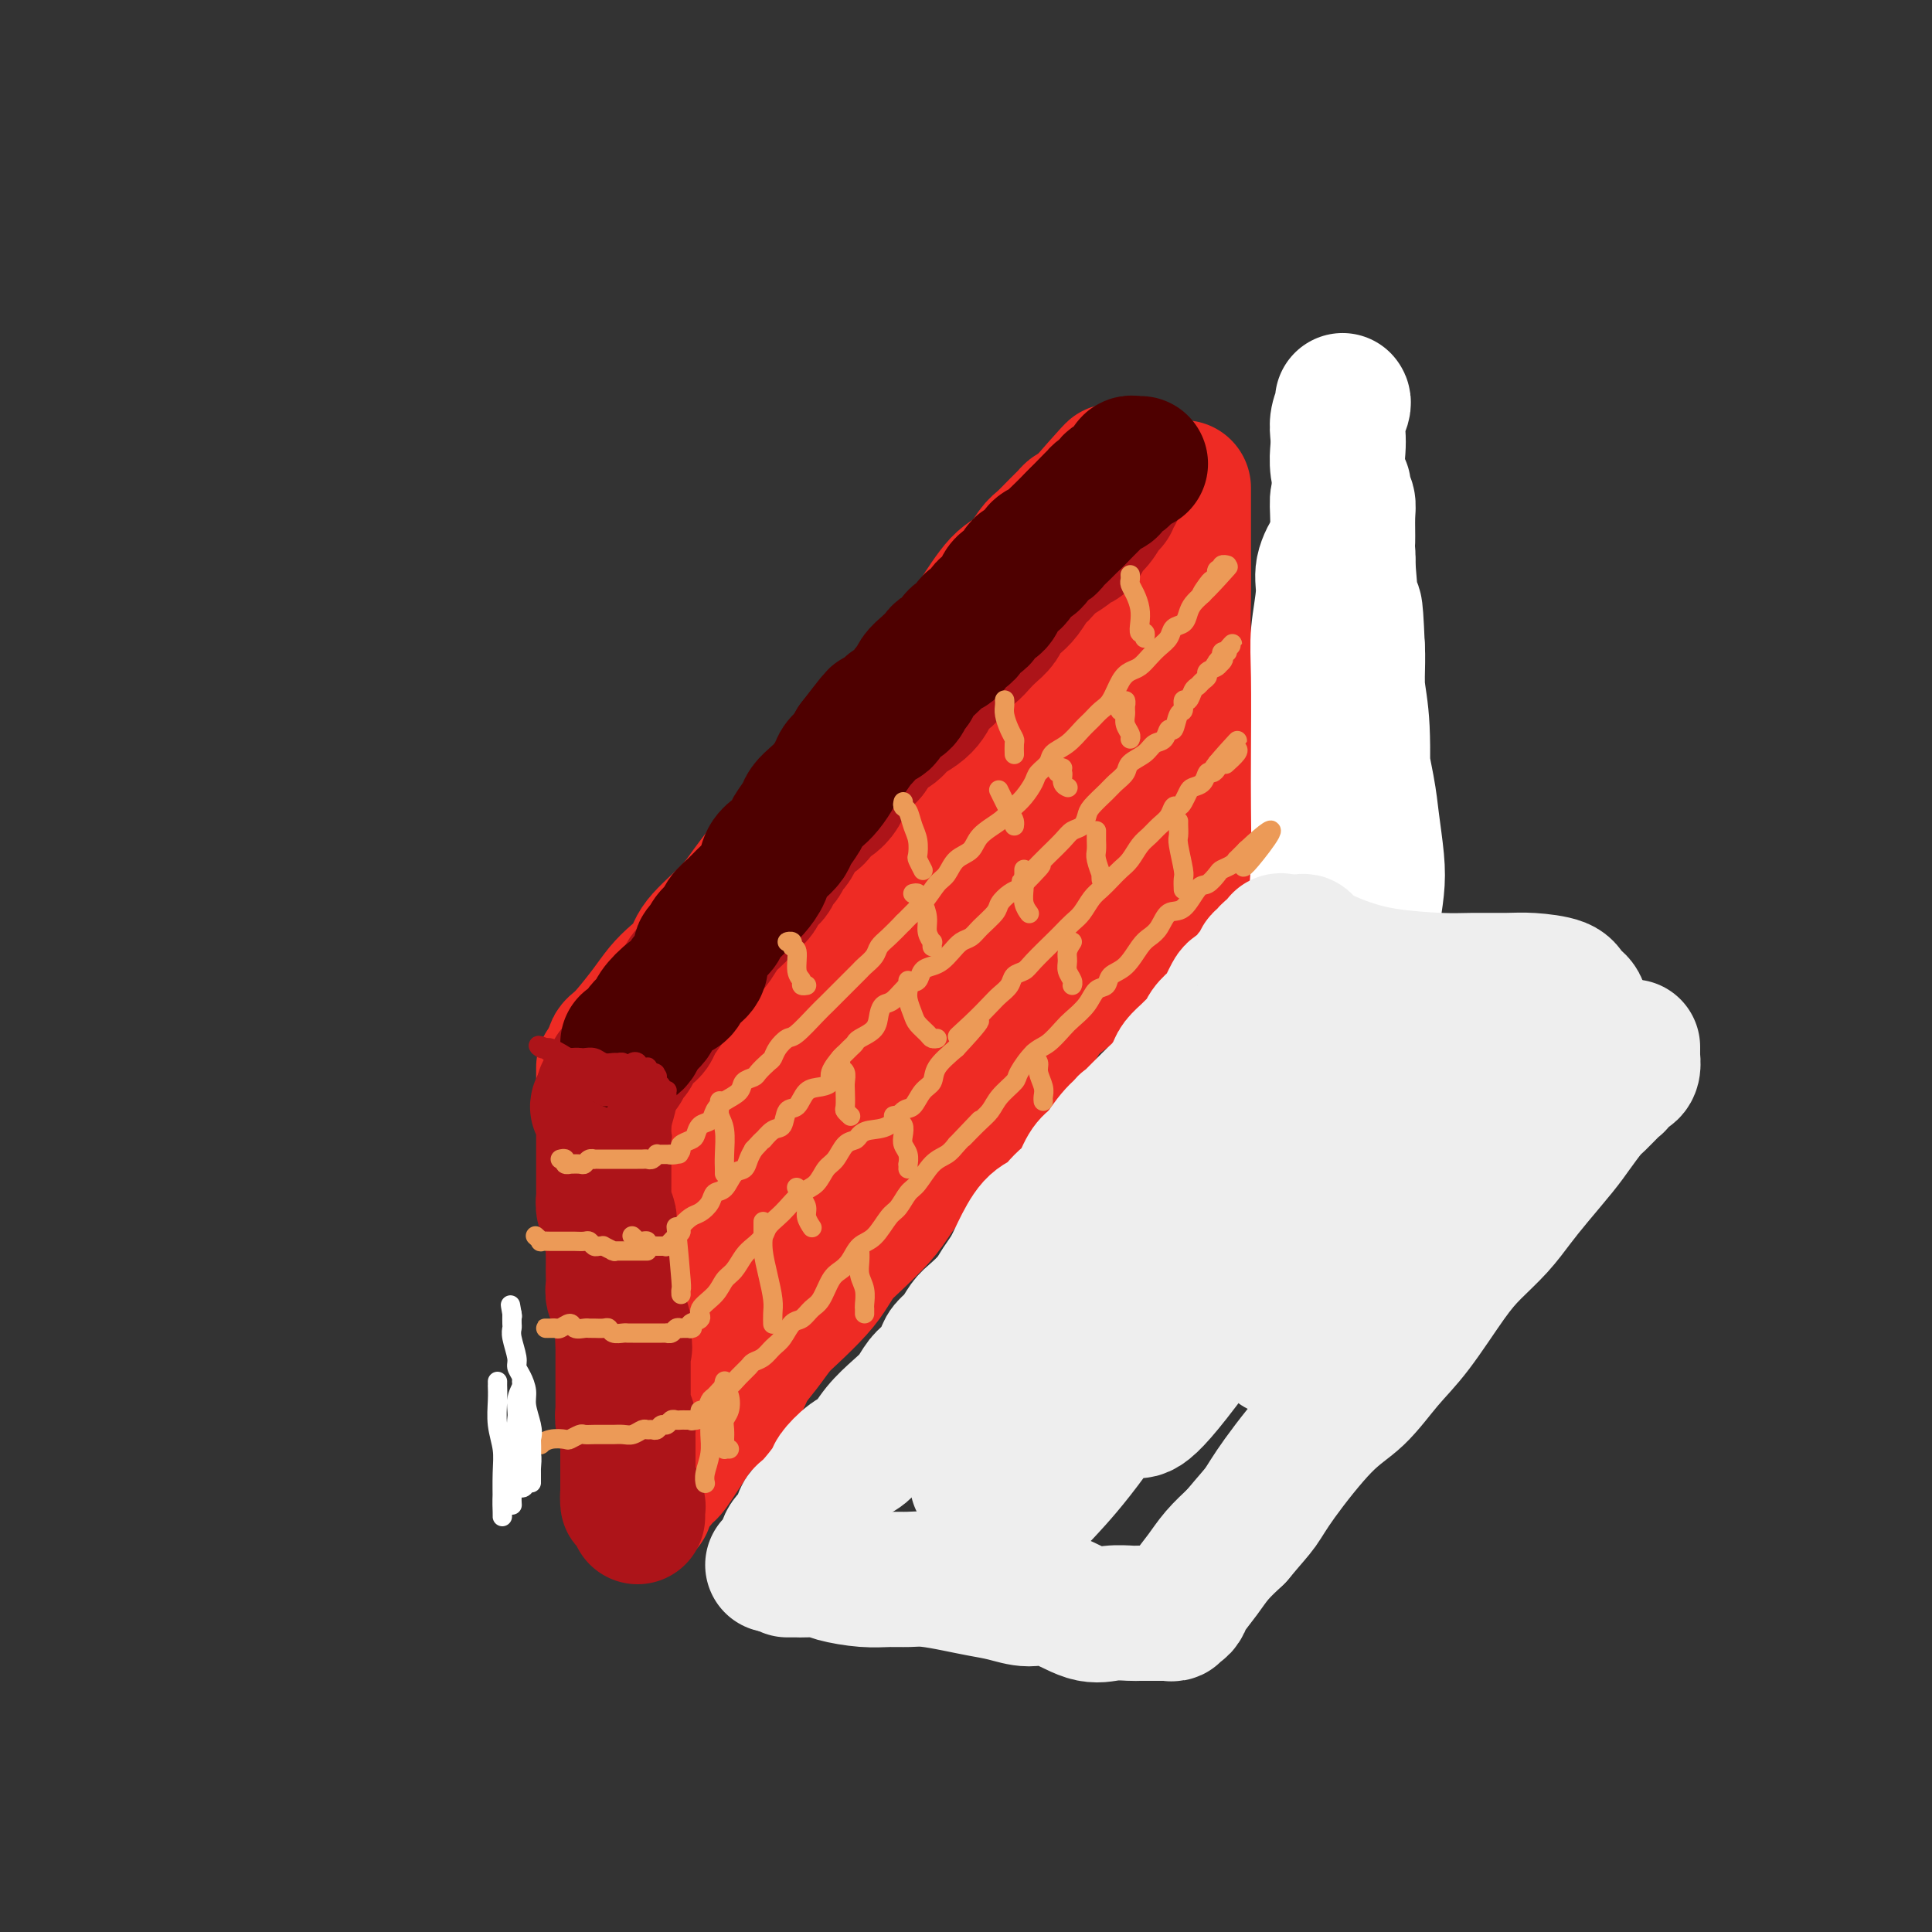 <svg viewBox='0 0 400 400' version='1.1' xmlns='http://www.w3.org/2000/svg' xmlns:xlink='http://www.w3.org/1999/xlink'><rect x="0" y="0" width="400" height="400" fill="#333333" stroke="none"/><g fill='none' stroke='rgb(238,43,36)' stroke-width='28' stroke-linecap='round' stroke-linejoin='round'><path d='M127,218c-0.080,-0.337 -0.160,-0.674 0,-1c0.160,-0.326 0.559,-0.643 1,-1c0.441,-0.357 0.924,-0.756 2,-2c1.076,-1.244 2.746,-3.335 4,-5c1.254,-1.665 2.092,-2.906 3,-4c0.908,-1.094 1.884,-2.042 3,-3c1.116,-0.958 2.370,-1.924 3,-3c0.630,-1.076 0.634,-2.260 2,-4c1.366,-1.740 4.095,-4.036 6,-6c1.905,-1.964 2.988,-3.595 4,-5c1.012,-1.405 1.953,-2.582 3,-4c1.047,-1.418 2.200,-3.076 4,-5c1.800,-1.924 4.249,-4.114 6,-6c1.751,-1.886 2.805,-3.467 4,-5c1.195,-1.533 2.530,-3.017 4,-5c1.470,-1.983 3.075,-4.466 4,-6c0.925,-1.534 1.169,-2.118 3,-4c1.831,-1.882 5.249,-5.061 7,-7c1.751,-1.939 1.837,-2.639 3,-4c1.163,-1.361 3.404,-3.384 5,-5c1.596,-1.616 2.548,-2.827 4,-5c1.452,-2.173 3.404,-5.310 5,-7c1.596,-1.690 2.837,-1.934 4,-3c1.163,-1.066 2.248,-2.955 3,-4c0.752,-1.045 1.171,-1.247 2,-2c0.829,-0.753 2.068,-2.058 3,-3c0.932,-0.942 1.559,-1.523 2,-2c0.441,-0.477 0.698,-0.851 1,-1c0.302,-0.149 0.651,-0.075 1,0'/><path d='M223,106c14.933,-17.200 4.267,-4.200 0,1c-4.267,5.200 -2.133,2.600 0,0'/><path d='M125,221c0.002,0.413 0.003,0.826 0,1c-0.003,0.174 -0.011,0.107 0,1c0.011,0.893 0.041,2.744 0,4c-0.041,1.256 -0.152,1.916 0,3c0.152,1.084 0.566,2.591 1,4c0.434,1.409 0.887,2.718 1,4c0.113,1.282 -0.113,2.536 0,3c0.113,0.464 0.566,0.140 1,2c0.434,1.860 0.849,5.906 1,8c0.151,2.094 0.040,2.236 0,3c-0.040,0.764 -0.007,2.151 0,4c0.007,1.849 -0.012,4.160 0,6c0.012,1.840 0.055,3.209 0,4c-0.055,0.791 -0.207,1.003 0,2c0.207,0.997 0.773,2.780 1,4c0.227,1.220 0.114,1.878 0,3c-0.114,1.122 -0.228,2.709 0,4c0.228,1.291 0.797,2.286 1,3c0.203,0.714 0.040,1.146 0,2c-0.040,0.854 0.042,2.130 0,3c-0.042,0.870 -0.207,1.335 0,2c0.207,0.665 0.788,1.530 1,2c0.212,0.470 0.057,0.545 0,1c-0.057,0.455 -0.016,1.292 0,2c0.016,0.708 0.008,1.289 0,2c-0.008,0.711 -0.016,1.553 0,2c0.016,0.447 0.057,0.498 0,1c-0.057,0.502 -0.211,1.454 0,2c0.211,0.546 0.788,0.685 1,1c0.212,0.315 0.061,0.804 0,1c-0.061,0.196 -0.030,0.098 0,0'/><path d='M133,305c1.237,12.950 0.331,3.327 0,0c-0.331,-3.327 -0.087,-0.356 0,1c0.087,1.356 0.016,1.096 0,1c-0.016,-0.096 0.023,-0.029 0,0c-0.023,0.029 -0.108,0.018 0,0c0.108,-0.018 0.409,-0.045 1,0c0.591,0.045 1.471,0.160 2,0c0.529,-0.160 0.707,-0.597 1,-1c0.293,-0.403 0.701,-0.774 1,-1c0.299,-0.226 0.490,-0.309 1,-1c0.510,-0.691 1.337,-1.991 2,-3c0.663,-1.009 1.160,-1.729 2,-3c0.840,-1.271 2.024,-3.095 3,-4c0.976,-0.905 1.745,-0.893 3,-2c1.255,-1.107 2.994,-3.333 4,-5c1.006,-1.667 1.277,-2.774 2,-4c0.723,-1.226 1.899,-2.572 3,-4c1.101,-1.428 2.129,-2.938 3,-4c0.871,-1.062 1.585,-1.675 3,-3c1.415,-1.325 3.530,-3.362 5,-5c1.470,-1.638 2.294,-2.878 3,-4c0.706,-1.122 1.294,-2.128 2,-3c0.706,-0.872 1.529,-1.612 3,-3c1.471,-1.388 3.590,-3.424 5,-5c1.410,-1.576 2.113,-2.693 3,-4c0.887,-1.307 1.959,-2.804 3,-4c1.041,-1.196 2.049,-2.091 3,-3c0.951,-0.909 1.843,-1.831 3,-3c1.157,-1.169 2.578,-2.584 4,-4'/><path d='M198,234c9.795,-11.680 4.283,-5.381 3,-4c-1.283,1.381 1.662,-2.157 3,-4c1.338,-1.843 1.068,-1.990 2,-3c0.932,-1.010 3.065,-2.881 4,-4c0.935,-1.119 0.670,-1.486 1,-2c0.330,-0.514 1.253,-1.177 2,-2c0.747,-0.823 1.317,-1.807 2,-3c0.683,-1.193 1.481,-2.596 3,-4c1.519,-1.404 3.761,-2.809 5,-4c1.239,-1.191 1.475,-2.166 2,-3c0.525,-0.834 1.337,-1.525 2,-2c0.663,-0.475 1.176,-0.732 2,-2c0.824,-1.268 1.959,-3.547 3,-5c1.041,-1.453 1.988,-2.079 3,-3c1.012,-0.921 2.087,-2.138 3,-3c0.913,-0.862 1.662,-1.371 2,-2c0.338,-0.629 0.264,-1.380 1,-2c0.736,-0.620 2.281,-1.110 3,-2c0.719,-0.890 0.611,-2.179 1,-3c0.389,-0.821 1.274,-1.175 2,-2c0.726,-0.825 1.294,-2.122 2,-3c0.706,-0.878 1.550,-1.338 2,-2c0.450,-0.662 0.506,-1.525 1,-2c0.494,-0.475 1.425,-0.563 2,-1c0.575,-0.437 0.795,-1.225 1,-2c0.205,-0.775 0.395,-1.538 1,-2c0.605,-0.462 1.624,-0.624 2,-1c0.376,-0.376 0.107,-0.964 0,-1c-0.107,-0.036 -0.054,0.482 0,1'/><path d='M258,162c10.000,-12.000 5.000,-6.000 0,0'/><path d='M245,101c0.000,0.354 0.000,0.708 0,1c-0.000,0.292 -0.000,0.523 0,1c0.000,0.477 0.000,1.200 0,2c-0.000,0.800 -0.001,1.676 0,3c0.001,1.324 0.003,3.097 0,4c-0.003,0.903 -0.011,0.937 0,3c0.011,2.063 0.041,6.154 0,9c-0.041,2.846 -0.155,4.448 0,7c0.155,2.552 0.577,6.054 1,9c0.423,2.946 0.846,5.338 1,9c0.154,3.662 0.037,8.596 0,12c-0.037,3.404 0.004,5.277 0,7c-0.004,1.723 -0.054,3.296 0,5c0.054,1.704 0.210,3.539 0,5c-0.210,1.461 -0.787,2.547 -1,4c-0.213,1.453 -0.061,3.272 0,4c0.061,0.728 0.030,0.364 0,0'/><path d='M234,129c0.060,0.047 0.119,0.094 0,0c-0.119,-0.094 -0.417,-0.331 -1,0c-0.583,0.331 -1.453,1.228 -2,2c-0.547,0.772 -0.773,1.419 -3,5c-2.227,3.581 -6.456,10.096 -10,15c-3.544,4.904 -6.402,8.196 -10,13c-3.598,4.804 -7.934,11.121 -12,17c-4.066,5.879 -7.862,11.319 -11,16c-3.138,4.681 -5.620,8.604 -9,14c-3.380,5.396 -7.659,12.265 -10,16c-2.341,3.735 -2.744,4.337 -3,5c-0.256,0.663 -0.365,1.389 0,1c0.365,-0.389 1.203,-1.891 4,-7c2.797,-5.109 7.552,-13.826 12,-21c4.448,-7.174 8.589,-12.807 13,-19c4.411,-6.193 9.093,-12.946 14,-19c4.907,-6.054 10.038,-11.407 14,-16c3.962,-4.593 6.755,-8.425 10,-12c3.245,-3.575 6.943,-6.894 8,-8c1.057,-1.106 -0.528,0.002 -2,2c-1.472,1.998 -2.830,4.885 -5,8c-2.170,3.115 -5.151,6.457 -12,15c-6.849,8.543 -17.566,22.285 -25,32c-7.434,9.715 -11.584,15.402 -16,21c-4.416,5.598 -9.099,11.108 -12,15c-2.901,3.892 -4.022,6.168 -5,8c-0.978,1.832 -1.814,3.221 -1,1c0.814,-2.221 3.276,-8.051 6,-13c2.724,-4.949 5.710,-9.017 9,-14c3.290,-4.983 6.886,-10.880 10,-16c3.114,-5.120 5.747,-9.463 8,-13c2.253,-3.537 4.127,-6.269 6,-9'/><path d='M199,168c5.473,-9.975 0.154,-2.914 -3,1c-3.154,3.914 -4.144,4.681 -7,8c-2.856,3.319 -7.578,9.190 -12,15c-4.422,5.810 -8.544,11.560 -14,19c-5.456,7.440 -12.247,16.572 -16,22c-3.753,5.428 -4.470,7.153 4,-5c8.470,-12.153 26.126,-38.183 33,-48c6.874,-9.817 2.965,-3.422 2,-2c-0.965,1.422 1.013,-2.128 2,-4c0.987,-1.872 0.982,-2.066 -1,1c-1.982,3.066 -5.942,9.392 -10,15c-4.058,5.608 -8.214,10.499 -12,16c-3.786,5.501 -7.202,11.612 -10,16c-2.798,4.388 -4.978,7.053 -5,8c-0.022,0.947 2.115,0.177 5,-2c2.885,-2.177 6.519,-5.760 10,-10c3.481,-4.240 6.809,-9.135 11,-14c4.191,-4.865 9.246,-9.699 13,-14c3.754,-4.301 6.208,-8.068 9,-11c2.792,-2.932 5.921,-5.030 7,-5c1.079,0.030 0.108,2.188 -3,7c-3.108,4.812 -8.354,12.279 -10,15c-1.646,2.721 0.306,0.696 -7,12c-7.306,11.304 -23.872,35.938 -32,48c-8.128,12.062 -7.818,11.553 -8,12c-0.182,0.447 -0.857,1.851 0,1c0.857,-0.851 3.245,-3.957 7,-9c3.755,-5.043 8.878,-12.021 14,-19'/><path d='M166,241c8.186,-11.241 18.150,-25.844 25,-35c6.850,-9.156 10.585,-12.866 14,-17c3.415,-4.134 6.511,-8.692 9,-12c2.489,-3.308 4.370,-5.366 4,-4c-0.370,1.366 -2.993,6.157 -6,11c-3.007,4.843 -6.398,9.738 -11,16c-4.602,6.262 -10.413,13.891 -16,21c-5.587,7.109 -10.948,13.698 -15,19c-4.052,5.302 -6.794,9.318 -9,12c-2.206,2.682 -3.874,4.031 -3,3c0.874,-1.031 4.292,-4.443 8,-9c3.708,-4.557 7.707,-10.260 12,-16c4.293,-5.740 8.881,-11.516 15,-19c6.119,-7.484 13.771,-16.676 18,-22c4.229,-5.324 5.037,-6.779 6,-8c0.963,-1.221 2.081,-2.209 2,-2c-0.081,0.209 -1.360,1.616 -3,4c-1.640,2.384 -3.640,5.745 -6,9c-2.360,3.255 -5.079,6.403 -7,9c-1.921,2.597 -3.042,4.644 -3,5c0.042,0.356 1.247,-0.979 3,-3c1.753,-2.021 4.053,-4.728 7,-8c2.947,-3.272 6.542,-7.108 10,-11c3.458,-3.892 6.779,-7.839 9,-10c2.221,-2.161 3.341,-2.536 4,-3c0.659,-0.464 0.856,-1.015 1,-1c0.144,0.015 0.235,0.598 0,1c-0.235,0.402 -0.795,0.623 -1,1c-0.205,0.377 -0.055,0.909 0,1c0.055,0.091 0.016,-0.260 0,0c-0.016,0.260 -0.008,1.130 0,2'/><path d='M233,175c0.126,0.933 0.443,1.264 1,1c0.557,-0.264 1.356,-1.123 2,-2c0.644,-0.877 1.135,-1.771 2,-3c0.865,-1.229 2.104,-2.793 3,-4c0.896,-1.207 1.450,-2.056 2,-3c0.550,-0.944 1.097,-1.983 1,-2c-0.097,-0.017 -0.837,0.988 -2,2c-1.163,1.012 -2.750,2.031 -4,3c-1.250,0.969 -2.164,1.890 -3,3c-0.836,1.110 -1.595,2.411 -2,3c-0.405,0.589 -0.455,0.466 -1,2c-0.545,1.534 -1.584,4.724 -2,6c-0.416,1.276 -0.208,0.638 0,0'/></g>
<g fill='none' stroke='rgb(255,255,255)' stroke-width='28' stroke-linecap='round' stroke-linejoin='round'><path d='M278,83c-0.030,-0.042 -0.060,-0.083 0,0c0.060,0.083 0.211,0.292 0,1c-0.211,0.708 -0.785,1.916 -1,3c-0.215,1.084 -0.073,2.043 0,3c0.073,0.957 0.076,1.913 0,3c-0.076,1.087 -0.231,2.305 0,4c0.231,1.695 0.849,3.869 1,6c0.151,2.131 -0.166,4.221 0,6c0.166,1.779 0.815,3.247 1,5c0.185,1.753 -0.094,3.792 0,6c0.094,2.208 0.559,4.587 1,7c0.441,2.413 0.857,4.861 1,7c0.143,2.139 0.013,3.969 0,6c-0.013,2.031 0.091,4.265 0,6c-0.091,1.735 -0.378,2.972 0,6c0.378,3.028 1.419,7.846 2,11c0.581,3.154 0.702,4.645 1,7c0.298,2.355 0.775,5.575 1,8c0.225,2.425 0.200,4.054 0,6c-0.200,1.946 -0.575,4.208 -1,7c-0.425,2.792 -0.898,6.115 -1,8c-0.102,1.885 0.169,2.331 0,3c-0.169,0.669 -0.777,1.559 -1,2c-0.223,0.441 -0.060,0.433 0,0c0.060,-0.433 0.016,-1.292 0,-3c-0.016,-1.708 -0.003,-4.265 0,-7c0.003,-2.735 -0.003,-5.649 0,-9c0.003,-3.351 0.015,-7.138 0,-10c-0.015,-2.862 -0.055,-4.798 0,-9c0.055,-4.202 0.207,-10.670 0,-15c-0.207,-4.330 -0.773,-6.523 -1,-9c-0.227,-2.477 -0.113,-5.239 0,-8'/><path d='M281,134c-0.475,-11.771 -0.662,-7.198 -1,-8c-0.338,-0.802 -0.826,-6.978 -1,-10c-0.174,-3.022 -0.033,-2.890 0,-4c0.033,-1.110 -0.043,-3.462 0,-5c0.043,-1.538 0.204,-2.263 0,-3c-0.204,-0.737 -0.773,-1.486 -1,-2c-0.227,-0.514 -0.113,-0.793 0,-1c0.113,-0.207 0.226,-0.341 0,0c-0.226,0.341 -0.791,1.159 -1,2c-0.209,0.841 -0.063,1.706 0,5c0.063,3.294 0.043,9.018 0,14c-0.043,4.982 -0.109,9.223 0,14c0.109,4.777 0.393,10.089 1,15c0.607,4.911 1.535,9.419 2,13c0.465,3.581 0.465,6.235 1,10c0.535,3.765 1.604,8.643 2,12c0.396,3.357 0.117,5.195 0,7c-0.117,1.805 -0.073,3.578 0,5c0.073,1.422 0.174,2.493 0,3c-0.174,0.507 -0.624,0.451 -1,0c-0.376,-0.451 -0.680,-1.296 -1,-3c-0.320,-1.704 -0.657,-4.266 -1,-7c-0.343,-2.734 -0.691,-5.640 -1,-9c-0.309,-3.360 -0.580,-7.173 -1,-13c-0.420,-5.827 -0.988,-13.669 -1,-19c-0.012,-5.331 0.534,-8.152 1,-11c0.466,-2.848 0.854,-5.722 1,-8c0.146,-2.278 0.049,-3.961 0,-6c-0.049,-2.039 -0.052,-4.434 0,-6c0.052,-1.566 0.158,-2.305 0,-3c-0.158,-0.695 -0.579,-1.348 -1,-2'/><path d='M278,114c-0.199,-8.745 -0.698,-3.107 -1,-1c-0.302,2.107 -0.407,0.682 -1,1c-0.593,0.318 -1.676,2.378 -2,4c-0.324,1.622 0.109,2.806 0,5c-0.109,2.194 -0.761,5.397 -1,8c-0.239,2.603 -0.066,4.606 0,9c0.066,4.394 0.024,11.180 0,16c-0.024,4.820 -0.031,7.675 0,11c0.031,3.325 0.098,7.120 0,11c-0.098,3.880 -0.362,7.845 -1,11c-0.638,3.155 -1.650,5.501 -2,8c-0.350,2.499 -0.037,5.153 0,7c0.037,1.847 -0.200,2.887 0,4c0.200,1.113 0.838,2.298 1,3c0.162,0.702 -0.152,0.920 0,1c0.152,0.080 0.772,0.022 1,0c0.228,-0.022 0.065,-0.006 0,0c-0.065,0.006 -0.033,0.003 0,0'/></g>
<g fill='none' stroke='rgb(173,20,25)' stroke-width='28' stroke-linecap='round' stroke-linejoin='round'><path d='M231,102c-0.441,0.319 -0.882,0.637 -1,1c-0.118,0.363 0.086,0.769 0,1c-0.086,0.231 -0.461,0.286 -1,1c-0.539,0.714 -1.242,2.089 -2,3c-0.758,0.911 -1.572,1.360 -2,2c-0.428,0.640 -0.472,1.470 -1,2c-0.528,0.530 -1.542,0.758 -2,1c-0.458,0.242 -0.359,0.497 -1,1c-0.641,0.503 -2.020,1.255 -3,2c-0.980,0.745 -1.561,1.484 -2,2c-0.439,0.516 -0.738,0.810 -1,1c-0.262,0.190 -0.489,0.277 -1,1c-0.511,0.723 -1.306,2.080 -2,3c-0.694,0.920 -1.288,1.401 -2,2c-0.712,0.599 -1.542,1.316 -2,2c-0.458,0.684 -0.545,1.334 -1,2c-0.455,0.666 -1.278,1.347 -2,2c-0.722,0.653 -1.344,1.278 -2,2c-0.656,0.722 -1.345,1.540 -2,2c-0.655,0.460 -1.275,0.560 -2,1c-0.725,0.440 -1.556,1.220 -2,2c-0.444,0.780 -0.502,1.560 -1,2c-0.498,0.440 -1.436,0.540 -2,1c-0.564,0.460 -0.756,1.279 -1,2c-0.244,0.721 -0.542,1.345 -1,2c-0.458,0.655 -1.078,1.340 -2,2c-0.922,0.660 -2.148,1.296 -3,2c-0.852,0.704 -1.332,1.477 -2,2c-0.668,0.523 -1.526,0.795 -2,1c-0.474,0.205 -0.564,0.344 -1,1c-0.436,0.656 -1.218,1.828 -2,3'/><path d='M180,156c-8.218,8.699 -3.262,3.447 -2,2c1.262,-1.447 -1.170,0.912 -2,2c-0.830,1.088 -0.058,0.907 0,1c0.058,0.093 -0.598,0.462 -1,1c-0.402,0.538 -0.549,1.246 -1,2c-0.451,0.754 -1.206,1.552 -2,2c-0.794,0.448 -1.627,0.544 -2,1c-0.373,0.456 -0.285,1.273 -1,2c-0.715,0.727 -2.233,1.365 -3,2c-0.767,0.635 -0.783,1.268 -1,2c-0.217,0.732 -0.636,1.562 -1,2c-0.364,0.438 -0.675,0.485 -1,1c-0.325,0.515 -0.664,1.499 -1,2c-0.336,0.501 -0.667,0.519 -1,1c-0.333,0.481 -0.667,1.424 -1,2c-0.333,0.576 -0.666,0.783 -1,1c-0.334,0.217 -0.671,0.443 -1,1c-0.329,0.557 -0.651,1.444 -1,2c-0.349,0.556 -0.726,0.781 -1,1c-0.274,0.219 -0.444,0.433 -1,1c-0.556,0.567 -1.497,1.486 -2,2c-0.503,0.514 -0.569,0.623 -1,1c-0.431,0.377 -1.229,1.022 -2,2c-0.771,0.978 -1.516,2.289 -2,3c-0.484,0.711 -0.707,0.821 -1,1c-0.293,0.179 -0.656,0.429 -1,1c-0.344,0.571 -0.670,1.465 -1,2c-0.330,0.535 -0.666,0.710 -1,1c-0.334,0.290 -0.667,0.693 -1,1c-0.333,0.307 -0.667,0.516 -1,1c-0.333,0.484 -0.667,1.242 -1,2'/><path d='M141,204c-5.930,7.319 -1.256,1.617 0,0c1.256,-1.617 -0.906,0.852 -2,2c-1.094,1.148 -1.119,0.976 -1,1c0.119,0.024 0.383,0.244 0,1c-0.383,0.756 -1.412,2.048 -2,3c-0.588,0.952 -0.736,1.565 -1,2c-0.264,0.435 -0.644,0.694 -1,1c-0.356,0.306 -0.688,0.660 -1,1c-0.312,0.340 -0.604,0.665 -1,1c-0.396,0.335 -0.895,0.681 -1,1c-0.105,0.319 0.183,0.610 0,1c-0.183,0.390 -0.838,0.879 -1,1c-0.162,0.121 0.168,-0.125 0,0c-0.168,0.125 -0.833,0.621 -1,1c-0.167,0.379 0.166,0.642 0,1c-0.166,0.358 -0.829,0.813 -1,1c-0.171,0.187 0.150,0.106 0,0c-0.150,-0.106 -0.773,-0.239 -1,0c-0.227,0.239 -0.060,0.849 0,1c0.060,0.151 0.012,-0.156 0,0c-0.012,0.156 0.012,0.777 0,1c-0.012,0.223 -0.060,0.049 0,0c0.060,-0.049 0.226,0.025 0,0c-0.226,-0.025 -0.845,-0.151 -1,0c-0.155,0.151 0.155,0.580 0,1c-0.155,0.420 -0.773,0.831 -1,1c-0.227,0.169 -0.061,0.097 0,0c0.061,-0.097 0.016,-0.218 0,0c-0.016,0.218 -0.005,0.777 0,1c0.005,0.223 0.002,0.112 0,0'/><path d='M125,227c-2.475,3.738 -0.663,1.583 0,1c0.663,-0.583 0.178,0.407 0,1c-0.178,0.593 -0.048,0.788 0,1c0.048,0.212 0.013,0.440 0,1c-0.013,0.560 -0.003,1.450 0,2c0.003,0.550 0.001,0.759 0,1c-0.001,0.241 -0.000,0.515 0,1c0.000,0.485 0.000,1.179 0,2c-0.000,0.821 0.000,1.767 0,2c-0.000,0.233 -0.000,-0.246 0,0c0.000,0.246 0.000,1.217 0,2c-0.000,0.783 -0.001,1.378 0,2c0.001,0.622 0.004,1.269 0,2c-0.004,0.731 -0.015,1.544 0,2c0.015,0.456 0.056,0.554 0,1c-0.056,0.446 -0.207,1.241 0,2c0.207,0.759 0.774,1.484 1,2c0.226,0.516 0.113,0.824 0,1c-0.113,0.176 -0.226,0.221 0,1c0.226,0.779 0.793,2.292 1,3c0.207,0.708 0.056,0.612 0,1c-0.056,0.388 -0.016,1.259 0,2c0.016,0.741 0.008,1.350 0,2c-0.008,0.650 -0.016,1.339 0,2c0.016,0.661 0.056,1.293 0,2c-0.056,0.707 -0.207,1.488 0,2c0.207,0.512 0.774,0.753 1,1c0.226,0.247 0.112,0.499 0,1c-0.112,0.501 -0.223,1.250 0,2c0.223,0.750 0.778,1.500 1,2c0.222,0.500 0.111,0.750 0,1'/><path d='M129,275c0.619,7.475 0.166,2.164 0,1c-0.166,-1.164 -0.044,1.821 0,3c0.044,1.179 0.012,0.553 0,1c-0.012,0.447 -0.003,1.969 0,3c0.003,1.031 0.001,1.572 0,2c-0.001,0.428 -0.000,0.744 0,1c0.000,0.256 -0.000,0.451 0,1c0.000,0.549 0.000,1.451 0,2c-0.000,0.549 -0.001,0.743 0,1c0.001,0.257 0.004,0.575 0,1c-0.004,0.425 -0.015,0.958 0,1c0.015,0.042 0.057,-0.406 0,0c-0.057,0.406 -0.211,1.667 0,2c0.211,0.333 0.789,-0.262 1,0c0.211,0.262 0.057,1.379 0,2c-0.057,0.621 -0.015,0.745 0,1c0.015,0.255 0.004,0.642 0,1c-0.004,0.358 -0.001,0.687 0,1c0.001,0.313 0.000,0.610 0,1c-0.000,0.390 -0.000,0.874 0,1c0.000,0.126 0.000,-0.107 0,0c-0.000,0.107 -0.000,0.555 0,1c0.000,0.445 0.000,0.889 0,1c-0.000,0.111 -0.000,-0.111 0,0c0.000,0.111 0.000,0.556 0,1c-0.000,0.444 -0.000,0.889 0,1c0.000,0.111 0.000,-0.111 0,0c-0.000,0.111 -0.000,0.556 0,1c0.000,0.444 0.000,0.889 0,1c-0.000,0.111 -0.000,-0.111 0,0c0.000,0.111 0.000,0.556 0,1'/><path d='M130,308c0.094,5.333 -0.171,2.165 0,1c0.171,-1.165 0.778,-0.327 1,0c0.222,0.327 0.059,0.144 0,0c-0.059,-0.144 -0.016,-0.250 0,0c0.016,0.250 0.003,0.855 0,1c-0.003,0.145 0.003,-0.171 0,0c-0.003,0.171 -0.015,0.829 0,1c0.015,0.171 0.057,-0.146 0,0c-0.057,0.146 -0.211,0.756 0,1c0.211,0.244 0.789,0.122 1,0c0.211,-0.122 0.057,-0.243 0,0c-0.057,0.243 -0.015,0.849 0,1c0.015,0.151 0.004,-0.152 0,0c-0.004,0.152 -0.001,0.758 0,1c0.001,0.242 0.001,0.121 0,0'/></g>
<g fill='none' stroke='rgb(78,0,0)' stroke-width='28' stroke-linecap='round' stroke-linejoin='round'><path d='M130,216c0.324,0.066 0.648,0.132 1,0c0.352,-0.132 0.731,-0.463 1,-1c0.269,-0.537 0.429,-1.281 1,-2c0.571,-0.719 1.554,-1.415 2,-2c0.446,-0.585 0.356,-1.059 1,-2c0.644,-0.941 2.023,-2.348 3,-3c0.977,-0.652 1.553,-0.550 2,-1c0.447,-0.450 0.764,-1.454 1,-2c0.236,-0.546 0.391,-0.636 1,-1c0.609,-0.364 1.673,-1.004 2,-2c0.327,-0.996 -0.082,-2.350 0,-3c0.082,-0.650 0.655,-0.597 1,-1c0.345,-0.403 0.463,-1.263 1,-2c0.537,-0.737 1.495,-1.351 2,-2c0.505,-0.649 0.559,-1.331 1,-2c0.441,-0.669 1.269,-1.324 2,-2c0.731,-0.676 1.364,-1.374 2,-2c0.636,-0.626 1.274,-1.179 2,-2c0.726,-0.821 1.541,-1.910 2,-3c0.459,-1.090 0.561,-2.183 1,-3c0.439,-0.817 1.216,-1.360 2,-2c0.784,-0.640 1.575,-1.379 2,-2c0.425,-0.621 0.484,-1.124 1,-2c0.516,-0.876 1.490,-2.125 2,-3c0.510,-0.875 0.555,-1.375 1,-2c0.445,-0.625 1.289,-1.375 2,-2c0.711,-0.625 1.290,-1.126 2,-2c0.710,-0.874 1.551,-2.121 2,-3c0.449,-0.879 0.505,-1.391 1,-2c0.495,-0.609 1.427,-1.317 2,-2c0.573,-0.683 0.786,-1.342 1,-2'/><path d='M177,154c7.631,-9.932 3.210,-3.761 2,-2c-1.210,1.761 0.793,-0.889 2,-2c1.207,-1.111 1.619,-0.683 2,-1c0.381,-0.317 0.732,-1.379 1,-2c0.268,-0.621 0.452,-0.799 1,-1c0.548,-0.201 1.459,-0.424 2,-1c0.541,-0.576 0.712,-1.506 1,-2c0.288,-0.494 0.692,-0.552 1,-1c0.308,-0.448 0.520,-1.285 1,-2c0.480,-0.715 1.227,-1.309 2,-2c0.773,-0.691 1.573,-1.479 2,-2c0.427,-0.521 0.480,-0.773 1,-1c0.520,-0.227 1.505,-0.427 2,-1c0.495,-0.573 0.499,-1.520 1,-2c0.501,-0.480 1.500,-0.495 2,-1c0.500,-0.505 0.501,-1.500 1,-2c0.499,-0.500 1.495,-0.505 2,-1c0.505,-0.495 0.520,-1.479 1,-2c0.480,-0.521 1.424,-0.577 2,-1c0.576,-0.423 0.783,-1.213 1,-2c0.217,-0.787 0.443,-1.572 1,-2c0.557,-0.428 1.443,-0.500 2,-1c0.557,-0.500 0.783,-1.430 1,-2c0.217,-0.570 0.425,-0.782 1,-1c0.575,-0.218 1.519,-0.442 2,-1c0.481,-0.558 0.500,-1.448 1,-2c0.500,-0.552 1.482,-0.764 2,-1c0.518,-0.236 0.572,-0.496 1,-1c0.428,-0.504 1.231,-1.251 2,-2c0.769,-0.749 1.506,-1.500 2,-2c0.494,-0.500 0.747,-0.750 1,-1'/><path d='M223,107c6.992,-7.146 1.471,-1.512 0,0c-1.471,1.512 1.108,-1.097 2,-2c0.892,-0.903 0.097,-0.101 0,0c-0.097,0.101 0.504,-0.498 1,-1c0.496,-0.502 0.888,-0.908 1,-1c0.112,-0.092 -0.054,0.130 0,0c0.054,-0.130 0.329,-0.612 1,-1c0.671,-0.388 1.739,-0.682 2,-1c0.261,-0.318 -0.284,-0.658 0,-1c0.284,-0.342 1.395,-0.684 2,-1c0.605,-0.316 0.702,-0.607 1,-1c0.298,-0.393 0.797,-0.890 1,-1c0.203,-0.110 0.111,0.167 0,0c-0.111,-0.167 -0.240,-0.777 0,-1c0.240,-0.223 0.849,-0.060 1,0c0.151,0.060 -0.155,0.016 0,0c0.155,-0.016 0.773,-0.004 1,0c0.227,0.004 0.065,0.001 0,0c-0.065,-0.001 -0.032,-0.001 0,0'/></g>
<g fill='none' stroke='rgb(173,20,25)' stroke-width='4' stroke-linecap='round' stroke-linejoin='round'><path d='M132,231c-0.026,-0.444 -0.052,-0.888 0,-1c0.052,-0.112 0.184,0.110 0,0c-0.184,-0.110 -0.682,-0.550 -1,-1c-0.318,-0.450 -0.455,-0.910 -1,-1c-0.545,-0.090 -1.498,0.188 -2,0c-0.502,-0.188 -0.554,-0.843 -1,-1c-0.446,-0.157 -1.285,0.183 -2,0c-0.715,-0.183 -1.305,-0.890 -2,-1c-0.695,-0.110 -1.497,0.377 -2,0c-0.503,-0.377 -0.709,-1.618 -1,-2c-0.291,-0.382 -0.667,0.094 -1,0c-0.333,-0.094 -0.623,-0.757 -1,-1c-0.377,-0.243 -0.842,-0.066 -1,0c-0.158,0.066 -0.008,0.021 0,0c0.008,-0.021 -0.126,-0.019 0,0c0.126,0.019 0.511,0.054 1,0c0.489,-0.054 1.083,-0.197 2,0c0.917,0.197 2.159,0.732 3,1c0.841,0.268 1.283,0.268 2,0c0.717,-0.268 1.709,-0.803 2,-1c0.291,-0.197 -0.121,-0.057 0,0c0.121,0.057 0.773,0.030 1,0c0.227,-0.030 0.029,-0.064 0,0c-0.029,0.064 0.111,0.228 0,0c-0.111,-0.228 -0.474,-0.846 -1,-1c-0.526,-0.154 -1.217,0.155 -2,0c-0.783,-0.155 -1.660,-0.774 -3,-1c-1.340,-0.226 -3.143,-0.061 -4,0c-0.857,0.061 -0.769,0.016 -1,0c-0.231,-0.016 -0.780,-0.005 -1,0c-0.220,0.005 -0.110,0.002 0,0'/><path d='M116,221c-1.351,-0.083 0.773,0.710 2,1c1.227,0.290 1.558,0.078 2,0c0.442,-0.078 0.994,-0.021 2,0c1.006,0.021 2.464,0.007 3,0c0.536,-0.007 0.149,-0.006 0,0c-0.149,0.006 -0.060,0.017 0,0c0.060,-0.017 0.091,-0.061 0,0c-0.091,0.061 -0.302,0.226 -1,0c-0.698,-0.226 -1.881,-0.845 -3,-1c-1.119,-0.155 -2.174,0.153 -3,0c-0.826,-0.153 -1.424,-0.766 -2,-1c-0.576,-0.234 -1.129,-0.088 -1,0c0.129,0.088 0.941,0.118 1,0c0.059,-0.118 -0.635,-0.383 0,0c0.635,0.383 2.598,1.415 4,2c1.402,0.585 2.243,0.722 3,1c0.757,0.278 1.430,0.699 2,1c0.570,0.301 1.035,0.484 1,0c-0.035,-0.484 -0.572,-1.636 -1,-2c-0.428,-0.364 -0.747,0.060 -1,0c-0.253,-0.060 -0.440,-0.605 -1,-1c-0.560,-0.395 -1.493,-0.641 -2,-1c-0.507,-0.359 -0.587,-0.831 -1,-1c-0.413,-0.169 -1.158,-0.034 -2,0c-0.842,0.034 -1.783,-0.032 -2,0c-0.217,0.032 0.288,0.162 0,0c-0.288,-0.162 -1.368,-0.618 -2,-1c-0.632,-0.382 -0.816,-0.691 -1,-1'/><path d='M113,217c-2.289,-1.086 -1.511,-0.301 -1,0c0.511,0.301 0.757,0.119 1,0c0.243,-0.119 0.484,-0.175 1,0c0.516,0.175 1.307,0.582 2,1c0.693,0.418 1.288,0.848 2,1c0.712,0.152 1.543,0.027 2,0c0.457,-0.027 0.542,0.046 1,0c0.458,-0.046 1.289,-0.209 2,0c0.711,0.209 1.304,0.792 2,1c0.696,0.208 1.497,0.043 2,0c0.503,-0.043 0.708,0.038 1,0c0.292,-0.038 0.670,-0.193 1,0c0.330,0.193 0.610,0.735 1,1c0.390,0.265 0.888,0.253 1,0c0.112,-0.253 -0.162,-0.747 0,-1c0.162,-0.253 0.760,-0.264 1,0c0.240,0.264 0.121,0.803 0,1c-0.121,0.197 -0.243,0.052 0,0c0.243,-0.052 0.850,-0.011 1,0c0.150,0.011 -0.156,-0.007 0,0c0.156,0.007 0.773,0.040 1,0c0.227,-0.040 0.065,-0.154 0,0c-0.065,0.154 -0.032,0.577 0,1'/><path d='M134,222c3.292,0.636 1.023,-0.275 0,0c-1.023,0.275 -0.800,1.735 -1,3c-0.200,1.265 -0.824,2.333 -1,3c-0.176,0.667 0.096,0.931 0,2c-0.096,1.069 -0.559,2.941 -1,4c-0.441,1.059 -0.861,1.304 -1,3c-0.139,1.696 0.001,4.844 0,7c-0.001,2.156 -0.143,3.321 0,4c0.143,0.679 0.571,0.873 1,2c0.429,1.127 0.857,3.186 1,4c0.143,0.814 -0.001,0.381 0,0c0.001,-0.381 0.147,-0.711 0,-1c-0.147,-0.289 -0.587,-0.536 -1,-2c-0.413,-1.464 -0.801,-4.144 -1,-6c-0.199,-1.856 -0.211,-2.890 0,-4c0.211,-1.110 0.645,-2.298 1,-4c0.355,-1.702 0.632,-3.918 1,-6c0.368,-2.082 0.827,-4.029 1,-5c0.173,-0.971 0.060,-0.966 0,-1c-0.060,-0.034 -0.068,-0.108 0,0c0.068,0.108 0.211,0.396 0,1c-0.211,0.604 -0.775,1.522 -1,3c-0.225,1.478 -0.110,3.515 0,5c0.110,1.485 0.214,2.417 0,3c-0.214,0.583 -0.748,0.816 -1,1c-0.252,0.184 -0.222,0.317 0,0c0.222,-0.317 0.637,-1.085 1,-2c0.363,-0.915 0.675,-1.976 1,-3c0.325,-1.024 0.662,-2.012 1,-3'/><path d='M134,230c0.471,-1.869 0.648,-3.043 1,-4c0.352,-0.957 0.879,-1.697 1,-2c0.121,-0.303 -0.164,-0.171 0,0c0.164,0.171 0.776,0.379 1,1c0.224,0.621 0.059,1.654 0,3c-0.059,1.346 -0.012,3.004 0,4c0.012,0.996 -0.011,1.329 0,1c0.011,-0.329 0.055,-1.320 0,-2c-0.055,-0.680 -0.210,-1.050 0,-2c0.210,-0.950 0.785,-2.480 1,-3c0.215,-0.520 0.072,-0.031 0,0c-0.072,0.031 -0.071,-0.396 0,0c0.071,0.396 0.211,1.617 0,3c-0.211,1.383 -0.775,2.930 -1,4c-0.225,1.070 -0.113,1.664 0,2c0.113,0.336 0.226,0.414 0,0c-0.226,-0.414 -0.793,-1.320 -1,-2c-0.207,-0.680 -0.055,-1.134 0,-2c0.055,-0.866 0.015,-2.145 0,-3c-0.015,-0.855 -0.003,-1.287 0,-2c0.003,-0.713 -0.002,-1.707 0,-2c0.002,-0.293 0.012,0.114 0,0c-0.012,-0.114 -0.045,-0.749 0,-1c0.045,-0.251 0.167,-0.119 0,0c-0.167,0.119 -0.622,0.224 -1,0c-0.378,-0.224 -0.679,-0.778 -1,-1c-0.321,-0.222 -0.660,-0.111 -1,0'/><path d='M133,222c-0.918,-1.539 -1.212,0.113 -2,1c-0.788,0.887 -2.069,1.007 -3,1c-0.931,-0.007 -1.512,-0.142 -2,0c-0.488,0.142 -0.882,0.561 -1,1c-0.118,0.439 0.039,0.899 0,1c-0.039,0.101 -0.273,-0.158 0,0c0.273,0.158 1.054,0.734 2,1c0.946,0.266 2.057,0.221 3,0c0.943,-0.221 1.718,-0.617 2,-1c0.282,-0.383 0.070,-0.754 0,-1c-0.070,-0.246 0.003,-0.369 0,-1c-0.003,-0.631 -0.082,-1.771 0,-2c0.082,-0.229 0.323,0.452 0,1c-0.323,0.548 -1.212,0.963 -2,2c-0.788,1.037 -1.475,2.694 -2,4c-0.525,1.306 -0.886,2.259 -1,3c-0.114,0.741 0.021,1.271 0,2c-0.021,0.729 -0.198,1.658 0,2c0.198,0.342 0.771,0.098 1,0c0.229,-0.098 0.115,-0.049 0,0'/></g>
<g fill='none' stroke='rgb(236,154,87)' stroke-width='4' stroke-linecap='round' stroke-linejoin='round'><path d='M116,240c0.457,-0.113 0.914,-0.227 1,0c0.086,0.227 -0.198,0.794 0,1c0.198,0.206 0.879,0.051 1,0c0.121,-0.051 -0.317,0.000 0,0c0.317,-0.000 1.391,-0.053 2,0c0.609,0.053 0.754,0.210 1,0c0.246,-0.210 0.592,-0.788 1,-1c0.408,-0.212 0.879,-0.057 1,0c0.121,0.057 -0.109,0.015 0,0c0.109,-0.015 0.555,-0.004 1,0c0.445,0.004 0.889,0.001 1,0c0.111,-0.001 -0.111,-0.000 0,0c0.111,0.000 0.555,0.000 1,0c0.445,-0.000 0.893,-0.000 1,0c0.107,0.000 -0.126,0.000 0,0c0.126,-0.000 0.611,-0.000 1,0c0.389,0.000 0.682,0.000 1,0c0.318,-0.000 0.663,-0.000 1,0c0.337,0.000 0.667,0.001 1,0c0.333,-0.001 0.667,-0.004 1,0c0.333,0.004 0.663,0.015 1,0c0.337,-0.015 0.682,-0.057 1,0c0.318,0.057 0.611,0.211 1,0c0.389,-0.211 0.874,-0.789 1,-1c0.126,-0.211 -0.107,-0.057 0,0c0.107,0.057 0.554,0.015 1,0c0.446,-0.015 0.889,-0.004 1,0c0.111,0.004 -0.111,0.001 0,0c0.111,-0.001 0.556,-0.001 1,0'/><path d='M139,239c3.516,-0.168 0.805,-0.087 0,0c-0.805,0.087 0.295,0.179 1,0c0.705,-0.179 1.014,-0.629 1,-1c-0.014,-0.371 -0.351,-0.662 0,-1c0.351,-0.338 1.389,-0.723 2,-1c0.611,-0.277 0.795,-0.444 1,-1c0.205,-0.556 0.430,-1.500 1,-2c0.570,-0.500 1.485,-0.557 2,-1c0.515,-0.443 0.628,-1.271 1,-2c0.372,-0.729 1.002,-1.360 2,-2c0.998,-0.640 2.365,-1.289 3,-2c0.635,-0.711 0.537,-1.485 1,-2c0.463,-0.515 1.485,-0.770 2,-1c0.515,-0.230 0.523,-0.433 1,-1c0.477,-0.567 1.424,-1.497 2,-2c0.576,-0.503 0.781,-0.579 1,-1c0.219,-0.421 0.453,-1.186 1,-2c0.547,-0.814 1.407,-1.675 2,-2c0.593,-0.325 0.917,-0.114 2,-1c1.083,-0.886 2.923,-2.870 4,-4c1.077,-1.130 1.392,-1.406 2,-2c0.608,-0.594 1.510,-1.506 2,-2c0.490,-0.494 0.569,-0.569 1,-1c0.431,-0.431 1.214,-1.218 2,-2c0.786,-0.782 1.575,-1.560 2,-2c0.425,-0.440 0.487,-0.543 1,-1c0.513,-0.457 1.478,-1.267 2,-2c0.522,-0.733 0.602,-1.390 1,-2c0.398,-0.610 1.114,-1.174 2,-2c0.886,-0.826 1.943,-1.913 3,-3'/><path d='M187,191c7.799,-7.817 3.296,-3.358 2,-2c-1.296,1.358 0.616,-0.384 2,-2c1.384,-1.616 2.242,-3.107 3,-4c0.758,-0.893 1.418,-1.187 2,-2c0.582,-0.813 1.087,-2.144 2,-3c0.913,-0.856 2.233,-1.237 3,-2c0.767,-0.763 0.982,-1.908 2,-3c1.018,-1.092 2.840,-2.131 4,-3c1.160,-0.869 1.658,-1.570 2,-2c0.342,-0.430 0.530,-0.590 1,-1c0.470,-0.410 1.224,-1.069 2,-2c0.776,-0.931 1.576,-2.135 2,-3c0.424,-0.865 0.473,-1.390 1,-2c0.527,-0.610 1.530,-1.304 2,-2c0.470,-0.696 0.405,-1.394 1,-2c0.595,-0.606 1.850,-1.119 3,-2c1.150,-0.881 2.195,-2.130 3,-3c0.805,-0.870 1.370,-1.361 2,-2c0.630,-0.639 1.323,-1.427 2,-2c0.677,-0.573 1.336,-0.930 2,-2c0.664,-1.070 1.332,-2.853 2,-4c0.668,-1.147 1.335,-1.658 2,-2c0.665,-0.342 1.329,-0.515 2,-1c0.671,-0.485 1.349,-1.281 2,-2c0.651,-0.719 1.274,-1.361 2,-2c0.726,-0.639 1.556,-1.273 2,-2c0.444,-0.727 0.503,-1.546 1,-2c0.497,-0.454 1.432,-0.544 2,-1c0.568,-0.456 0.768,-1.276 1,-2c0.232,-0.724 0.495,-1.350 1,-2c0.505,-0.650 1.253,-1.325 2,-2'/><path d='M249,123c9.830,-10.697 3.405,-3.440 1,-1c-2.405,2.440 -0.789,0.062 0,-1c0.789,-1.062 0.751,-0.807 1,-1c0.249,-0.193 0.785,-0.835 1,-1c0.215,-0.165 0.109,0.148 0,0c-0.109,-0.148 -0.222,-0.758 0,-1c0.222,-0.242 0.777,-0.117 1,0c0.223,0.117 0.112,0.228 0,0c-0.112,-0.228 -0.226,-0.793 0,-1c0.226,-0.207 0.793,-0.055 1,0c0.207,0.055 0.056,0.015 0,0c-0.056,-0.015 -0.015,-0.004 0,0c0.015,0.004 0.004,0.001 0,0c-0.004,-0.001 -0.002,-0.001 0,0'/><path d='M111,256c-0.128,-0.113 -0.257,-0.226 0,0c0.257,0.226 0.899,0.793 1,1c0.101,0.207 -0.337,0.056 0,0c0.337,-0.056 1.451,-0.015 2,0c0.549,0.015 0.532,0.004 1,0c0.468,-0.004 1.421,-0.002 2,0c0.579,0.002 0.785,0.004 1,0c0.215,-0.004 0.438,-0.015 1,0c0.562,0.015 1.461,0.057 2,0c0.539,-0.057 0.717,-0.212 1,0c0.283,0.212 0.672,0.793 1,1c0.328,0.207 0.596,0.041 1,0c0.404,-0.041 0.944,0.041 1,0c0.056,-0.041 -0.373,-0.207 0,0c0.373,0.207 1.549,0.788 2,1c0.451,0.212 0.176,0.057 0,0c-0.176,-0.057 -0.254,-0.015 0,0c0.254,0.015 0.841,0.004 1,0c0.159,-0.004 -0.112,-0.001 0,0c0.112,0.001 0.605,0.000 1,0c0.395,-0.000 0.693,-0.000 1,0c0.307,0.000 0.622,0.000 1,0c0.378,-0.000 0.818,-0.000 1,0c0.182,0.000 0.105,0.000 0,0c-0.105,-0.000 -0.238,-0.000 0,0c0.238,0.000 0.847,0.000 1,0c0.153,-0.000 -0.151,-0.000 0,0c0.151,0.000 0.757,0.000 1,0c0.243,-0.000 0.121,-0.000 0,0'/><path d='M131,256c-0.119,-0.114 -0.238,-0.228 0,0c0.238,0.228 0.834,0.797 1,1c0.166,0.203 -0.096,0.040 0,0c0.096,-0.040 0.551,0.042 1,0c0.449,-0.042 0.891,-0.207 1,0c0.109,0.207 -0.115,0.788 0,1c0.115,0.212 0.571,0.057 1,0c0.429,-0.057 0.832,-0.015 1,0c0.168,0.015 0.101,0.004 0,0c-0.101,-0.004 -0.237,-0.001 0,0c0.237,0.001 0.849,-0.000 1,0c0.151,0.000 -0.157,0.001 0,0c0.157,-0.001 0.778,-0.004 1,0c0.222,0.004 0.045,0.016 0,0c-0.045,-0.016 0.043,-0.060 0,0c-0.043,0.060 -0.218,0.223 0,0c0.218,-0.223 0.827,-0.832 1,-1c0.173,-0.168 -0.091,0.106 0,0c0.091,-0.106 0.538,-0.591 1,-1c0.462,-0.409 0.940,-0.742 1,-1c0.060,-0.258 -0.297,-0.441 0,-1c0.297,-0.559 1.248,-1.496 2,-2c0.752,-0.504 1.303,-0.577 2,-1c0.697,-0.423 1.538,-1.198 2,-2c0.462,-0.802 0.543,-1.632 1,-2c0.457,-0.368 1.288,-0.273 2,-1c0.712,-0.727 1.304,-2.277 2,-3c0.696,-0.723 1.495,-0.618 2,-1c0.505,-0.382 0.716,-1.252 1,-2c0.284,-0.748 0.642,-1.374 1,-2'/><path d='M156,238c2.837,-3.120 1.929,-1.919 2,-2c0.071,-0.081 1.120,-1.444 2,-2c0.880,-0.556 1.590,-0.306 2,-1c0.410,-0.694 0.521,-2.332 1,-3c0.479,-0.668 1.328,-0.366 2,-1c0.672,-0.634 1.168,-2.205 2,-3c0.832,-0.795 2.002,-0.815 3,-1c0.998,-0.185 1.825,-0.536 2,-1c0.175,-0.464 -0.304,-1.042 0,-2c0.304,-0.958 1.389,-2.298 2,-3c0.611,-0.702 0.749,-0.768 1,-1c0.251,-0.232 0.617,-0.632 1,-1c0.383,-0.368 0.785,-0.705 1,-1c0.215,-0.295 0.245,-0.549 1,-1c0.755,-0.451 2.236,-1.098 3,-2c0.764,-0.902 0.810,-2.058 1,-3c0.190,-0.942 0.522,-1.671 1,-2c0.478,-0.329 1.101,-0.259 2,-1c0.899,-0.741 2.075,-2.292 3,-3c0.925,-0.708 1.599,-0.574 2,-1c0.401,-0.426 0.530,-1.413 1,-2c0.470,-0.587 1.281,-0.772 2,-1c0.719,-0.228 1.346,-0.497 2,-1c0.654,-0.503 1.335,-1.241 2,-2c0.665,-0.759 1.315,-1.540 2,-2c0.685,-0.460 1.405,-0.599 2,-1c0.595,-0.401 1.066,-1.063 2,-2c0.934,-0.937 2.333,-2.148 3,-3c0.667,-0.852 0.603,-1.345 1,-2c0.397,-0.655 1.256,-1.473 2,-2c0.744,-0.527 1.372,-0.764 2,-1'/><path d='M211,184c8.626,-8.698 2.691,-3.442 1,-2c-1.691,1.442 0.863,-0.929 2,-2c1.137,-1.071 0.857,-0.840 1,-1c0.143,-0.160 0.710,-0.710 1,-1c0.290,-0.290 0.302,-0.318 1,-1c0.698,-0.682 2.083,-2.016 3,-3c0.917,-0.984 1.366,-1.618 2,-2c0.634,-0.382 1.454,-0.511 2,-1c0.546,-0.489 0.819,-1.338 1,-2c0.181,-0.662 0.270,-1.136 1,-2c0.730,-0.864 2.100,-2.118 3,-3c0.900,-0.882 1.329,-1.392 2,-2c0.671,-0.608 1.584,-1.313 2,-2c0.416,-0.687 0.335,-1.355 1,-2c0.665,-0.645 2.076,-1.266 3,-2c0.924,-0.734 1.361,-1.581 2,-2c0.639,-0.419 1.482,-0.411 2,-1c0.518,-0.589 0.712,-1.773 1,-2c0.288,-0.227 0.668,0.505 1,0c0.332,-0.505 0.614,-2.247 1,-3c0.386,-0.753 0.877,-0.516 1,-1c0.123,-0.484 -0.122,-1.688 0,-2c0.122,-0.312 0.611,0.267 1,0c0.389,-0.267 0.677,-1.381 1,-2c0.323,-0.619 0.683,-0.743 1,-1c0.317,-0.257 0.593,-0.646 1,-1c0.407,-0.354 0.944,-0.672 1,-1c0.056,-0.328 -0.370,-0.665 0,-1c0.370,-0.335 1.534,-0.667 2,-1c0.466,-0.333 0.233,-0.666 0,-1'/><path d='M252,137c6.282,-7.288 1.486,-2.009 0,0c-1.486,2.009 0.338,0.749 1,0c0.662,-0.749 0.163,-0.985 0,-1c-0.163,-0.015 0.009,0.192 0,0c-0.009,-0.192 -0.198,-0.783 0,-1c0.198,-0.217 0.784,-0.058 1,0c0.216,0.058 0.062,0.017 0,0c-0.062,-0.017 -0.031,-0.008 0,0'/><path d='M116,275c-0.338,0.000 -0.676,0.000 -1,0c-0.324,-0.000 -0.633,-0.000 -1,0c-0.367,0.000 -0.790,0.001 -1,0c-0.210,-0.001 -0.207,-0.005 0,0c0.207,0.005 0.618,0.019 1,0c0.382,-0.019 0.736,-0.072 1,0c0.264,0.072 0.438,0.268 1,0c0.562,-0.268 1.512,-1.000 2,-1c0.488,0.000 0.516,0.732 1,1c0.484,0.268 1.425,0.071 2,0c0.575,-0.071 0.783,-0.015 1,0c0.217,0.015 0.443,-0.010 1,0c0.557,0.010 1.445,0.055 2,0c0.555,-0.055 0.779,-0.211 1,0c0.221,0.211 0.440,0.789 1,1c0.560,0.211 1.459,0.057 2,0c0.541,-0.057 0.722,-0.015 1,0c0.278,0.015 0.652,0.004 1,0c0.348,-0.004 0.671,-0.001 1,0c0.329,0.001 0.665,0.000 1,0c0.335,-0.000 0.668,-0.000 1,0c0.332,0.000 0.663,-0.000 1,0c0.337,0.000 0.682,0.001 1,0c0.318,-0.001 0.610,-0.004 1,0c0.390,0.004 0.878,0.015 1,0c0.122,-0.015 -0.122,-0.056 0,0c0.122,0.056 0.610,0.207 1,0c0.390,-0.207 0.683,-0.774 1,-1c0.317,-0.226 0.659,-0.113 1,0'/><path d='M141,275c4.210,-0.001 0.733,-0.003 0,0c-0.733,0.003 1.276,0.013 2,0c0.724,-0.013 0.163,-0.047 0,0c-0.163,0.047 0.071,0.176 0,0c-0.071,-0.176 -0.448,-0.656 0,-1c0.448,-0.344 1.719,-0.552 2,-1c0.281,-0.448 -0.430,-1.135 0,-2c0.430,-0.865 2.002,-1.908 3,-3c0.998,-1.092 1.423,-2.232 2,-3c0.577,-0.768 1.305,-1.164 2,-2c0.695,-0.836 1.355,-2.111 2,-3c0.645,-0.889 1.274,-1.392 2,-2c0.726,-0.608 1.548,-1.322 2,-2c0.452,-0.678 0.533,-1.321 1,-2c0.467,-0.679 1.318,-1.393 2,-2c0.682,-0.607 1.194,-1.106 2,-2c0.806,-0.894 1.906,-2.183 3,-3c1.094,-0.817 2.181,-1.160 3,-2c0.819,-0.840 1.371,-2.175 2,-3c0.629,-0.825 1.336,-1.139 2,-2c0.664,-0.861 1.287,-2.270 2,-3c0.713,-0.730 1.518,-0.781 2,-1c0.482,-0.219 0.643,-0.606 1,-1c0.357,-0.394 0.910,-0.795 2,-1c1.090,-0.205 2.716,-0.214 4,-1c1.284,-0.786 2.226,-2.348 3,-3c0.774,-0.652 1.382,-0.393 2,-1c0.618,-0.607 1.248,-2.080 2,-3c0.752,-0.920 1.625,-1.286 2,-2c0.375,-0.714 0.250,-1.775 1,-3c0.750,-1.225 2.375,-2.612 4,-4'/><path d='M198,217c8.982,-9.589 2.935,-4.561 1,-3c-1.935,1.561 0.240,-0.345 2,-2c1.760,-1.655 3.105,-3.059 4,-4c0.895,-0.941 1.340,-1.419 2,-2c0.660,-0.581 1.535,-1.265 2,-2c0.465,-0.735 0.519,-1.519 1,-2c0.481,-0.481 1.389,-0.657 2,-1c0.611,-0.343 0.926,-0.853 2,-2c1.074,-1.147 2.907,-2.930 4,-4c1.093,-1.070 1.448,-1.427 2,-2c0.552,-0.573 1.303,-1.361 2,-2c0.697,-0.639 1.342,-1.130 2,-2c0.658,-0.870 1.331,-2.119 2,-3c0.669,-0.881 1.334,-1.395 2,-2c0.666,-0.605 1.333,-1.303 2,-2c0.667,-0.697 1.333,-1.394 2,-2c0.667,-0.606 1.334,-1.120 2,-2c0.666,-0.880 1.330,-2.124 2,-3c0.670,-0.876 1.345,-1.383 2,-2c0.655,-0.617 1.289,-1.344 2,-2c0.711,-0.656 1.500,-1.240 2,-2c0.500,-0.760 0.710,-1.695 1,-2c0.290,-0.305 0.659,0.022 1,0c0.341,-0.022 0.655,-0.392 1,-1c0.345,-0.608 0.722,-1.455 1,-2c0.278,-0.545 0.456,-0.790 1,-1c0.544,-0.210 1.452,-0.385 2,-1c0.548,-0.615 0.734,-1.670 1,-2c0.266,-0.330 0.610,0.065 1,0c0.390,-0.065 0.826,-0.590 1,-1c0.174,-0.410 0.087,-0.705 0,-1'/><path d='M252,158c8.290,-9.140 2.015,-2.491 0,0c-2.015,2.491 0.230,0.825 1,0c0.770,-0.825 0.066,-0.810 0,-1c-0.066,-0.190 0.506,-0.585 1,-1c0.494,-0.415 0.910,-0.850 1,-1c0.090,-0.150 -0.144,-0.015 0,0c0.144,0.015 0.668,-0.089 1,0c0.332,0.089 0.474,0.370 0,1c-0.474,0.630 -1.564,1.609 -2,2c-0.436,0.391 -0.218,0.196 0,0'/><path d='M110,299c0.299,0.008 0.599,0.016 1,0c0.401,-0.016 0.904,-0.056 1,0c0.096,0.056 -0.216,0.207 0,0c0.216,-0.207 0.960,-0.774 2,-1c1.040,-0.226 2.375,-0.113 3,0c0.625,0.113 0.538,0.227 1,0c0.462,-0.227 1.472,-0.793 2,-1c0.528,-0.207 0.574,-0.055 1,0c0.426,0.055 1.230,0.015 2,0c0.770,-0.015 1.504,-0.003 2,0c0.496,0.003 0.752,-0.003 1,0c0.248,0.003 0.486,0.015 1,0c0.514,-0.015 1.304,-0.057 2,0c0.696,0.057 1.300,0.212 2,0c0.700,-0.212 1.497,-0.793 2,-1c0.503,-0.207 0.712,-0.040 1,0c0.288,0.040 0.654,-0.046 1,0c0.346,0.046 0.670,0.222 1,0c0.330,-0.222 0.666,-0.844 1,-1c0.334,-0.156 0.667,0.154 1,0c0.333,-0.154 0.667,-0.773 1,-1c0.333,-0.227 0.664,-0.061 1,0c0.336,0.061 0.678,0.016 1,0c0.322,-0.016 0.625,-0.004 1,0c0.375,0.004 0.822,0.001 1,0c0.178,-0.001 0.086,-0.000 0,0c-0.086,0.000 -0.168,0.000 0,0c0.168,-0.000 0.584,-0.000 1,0'/><path d='M144,294c5.277,-0.785 1.469,-0.247 0,0c-1.469,0.247 -0.601,0.203 0,0c0.601,-0.203 0.933,-0.564 1,-1c0.067,-0.436 -0.133,-0.948 0,-1c0.133,-0.052 0.598,0.356 1,0c0.402,-0.356 0.740,-1.474 1,-2c0.260,-0.526 0.441,-0.459 1,-1c0.559,-0.541 1.497,-1.689 2,-2c0.503,-0.311 0.572,0.216 1,0c0.428,-0.216 1.217,-1.174 2,-2c0.783,-0.826 1.561,-1.518 2,-2c0.439,-0.482 0.540,-0.753 1,-1c0.460,-0.247 1.278,-0.471 2,-1c0.722,-0.529 1.348,-1.364 2,-2c0.652,-0.636 1.329,-1.074 2,-2c0.671,-0.926 1.334,-2.338 2,-3c0.666,-0.662 1.333,-0.572 2,-1c0.667,-0.428 1.334,-1.373 2,-2c0.666,-0.627 1.333,-0.935 2,-2c0.667,-1.065 1.336,-2.888 2,-4c0.664,-1.112 1.322,-1.513 2,-2c0.678,-0.487 1.375,-1.060 2,-2c0.625,-0.940 1.179,-2.248 2,-3c0.821,-0.752 1.910,-0.948 3,-2c1.090,-1.052 2.182,-2.961 3,-4c0.818,-1.039 1.364,-1.209 2,-2c0.636,-0.791 1.364,-2.204 2,-3c0.636,-0.796 1.181,-0.976 2,-2c0.819,-1.024 1.913,-2.891 3,-4c1.087,-1.109 2.168,-1.460 3,-2c0.832,-0.540 1.416,-1.270 2,-2'/><path d='M198,237c8.729,-9.188 3.551,-3.660 2,-2c-1.551,1.660 0.524,-0.550 2,-2c1.476,-1.450 2.352,-2.139 3,-3c0.648,-0.861 1.068,-1.892 2,-3c0.932,-1.108 2.375,-2.293 3,-3c0.625,-0.707 0.431,-0.937 1,-2c0.569,-1.063 1.899,-2.959 3,-4c1.101,-1.041 1.971,-1.228 3,-2c1.029,-0.772 2.216,-2.128 3,-3c0.784,-0.872 1.164,-1.259 2,-2c0.836,-0.741 2.128,-1.835 3,-3c0.872,-1.165 1.326,-2.403 2,-3c0.674,-0.597 1.570,-0.555 2,-1c0.430,-0.445 0.394,-1.378 1,-2c0.606,-0.622 1.852,-0.935 3,-2c1.148,-1.065 2.197,-2.884 3,-4c0.803,-1.116 1.360,-1.529 2,-2c0.640,-0.471 1.364,-1.000 2,-2c0.636,-1.000 1.182,-2.471 2,-3c0.818,-0.529 1.906,-0.117 3,-1c1.094,-0.883 2.195,-3.062 3,-4c0.805,-0.938 1.316,-0.633 2,-1c0.684,-0.367 1.542,-1.404 2,-2c0.458,-0.596 0.518,-0.751 1,-1c0.482,-0.249 1.387,-0.592 2,-1c0.613,-0.408 0.935,-0.880 1,-1c0.065,-0.120 -0.126,0.111 0,0c0.126,-0.111 0.570,-0.566 1,-1c0.430,-0.434 0.847,-0.848 1,-1c0.153,-0.152 0.044,-0.044 0,0c-0.044,0.044 -0.022,0.022 0,0'/><path d='M258,176c9.571,-8.988 3.500,-0.958 1,2c-2.500,2.958 -1.429,0.845 -1,0c0.429,-0.845 0.214,-0.423 0,0'/></g>
<g fill='none' stroke='rgb(255,255,255)' stroke-width='4' stroke-linecap='round' stroke-linejoin='round'><path d='M103,286c0.002,0.482 0.004,0.964 0,1c-0.004,0.036 -0.015,-0.373 0,0c0.015,0.373 0.057,1.529 0,3c-0.057,1.471 -0.211,3.258 0,5c0.211,1.742 0.789,3.438 1,5c0.211,1.562 0.057,2.991 0,5c-0.057,2.009 -0.016,4.597 0,6c0.016,1.403 0.006,1.623 0,2c-0.006,0.377 -0.008,0.913 0,1c0.008,0.087 0.025,-0.276 0,-1c-0.025,-0.724 -0.094,-1.808 0,-4c0.094,-2.192 0.351,-5.493 1,-8c0.649,-2.507 1.692,-4.219 2,-6c0.308,-1.781 -0.118,-3.630 0,-5c0.118,-1.370 0.779,-2.261 1,-3c0.221,-0.739 0.003,-1.327 0,-1c-0.003,0.327 0.209,1.571 0,3c-0.209,1.429 -0.841,3.045 -1,5c-0.159,1.955 0.153,4.248 0,6c-0.153,1.752 -0.773,2.963 -1,5c-0.227,2.037 -0.062,4.899 0,6c0.062,1.101 0.021,0.440 0,0c-0.021,-0.440 -0.020,-0.659 0,-1c0.020,-0.341 0.061,-0.803 0,-2c-0.061,-1.197 -0.224,-3.127 0,-5c0.224,-1.873 0.833,-3.688 1,-5c0.167,-1.312 -0.109,-2.123 0,-3c0.109,-0.877 0.603,-1.822 1,-2c0.397,-0.178 0.699,0.411 1,1'/><path d='M109,294c0.691,-1.926 0.917,1.758 1,4c0.083,2.242 0.022,3.043 0,4c-0.022,0.957 -0.006,2.069 0,3c0.006,0.931 0.003,1.680 0,2c-0.003,0.320 -0.005,0.213 0,0c0.005,-0.213 0.015,-0.530 0,-1c-0.015,-0.470 -0.057,-1.094 0,-2c0.057,-0.906 0.212,-2.094 0,-3c-0.212,-0.906 -0.793,-1.530 -1,-2c-0.207,-0.470 -0.041,-0.786 0,-1c0.041,-0.214 -0.043,-0.326 0,0c0.043,0.326 0.211,1.091 0,2c-0.211,0.909 -0.802,1.961 -1,3c-0.198,1.039 -0.001,2.063 0,3c0.001,0.937 -0.192,1.787 0,2c0.192,0.213 0.771,-0.210 1,-1c0.229,-0.790 0.110,-1.948 0,-3c-0.110,-1.052 -0.211,-2.000 0,-3c0.211,-1.000 0.733,-2.053 1,-3c0.267,-0.947 0.278,-1.787 0,-3c-0.278,-1.213 -0.844,-2.798 -1,-4c-0.156,-1.202 0.098,-2.020 0,-3c-0.098,-0.980 -0.548,-2.122 -1,-3c-0.452,-0.878 -0.906,-1.491 -1,-2c-0.094,-0.509 0.171,-0.913 0,-2c-0.171,-1.087 -0.778,-2.858 -1,-4c-0.222,-1.142 -0.060,-1.653 0,-2c0.060,-0.347 0.017,-0.528 0,-1c-0.017,-0.472 -0.009,-1.236 0,-2'/><path d='M106,272c-0.619,-3.560 -0.167,-0.958 0,0c0.167,0.958 0.048,0.274 0,0c-0.048,-0.274 -0.024,-0.137 0,0'/></g>
<g fill='none' stroke='rgb(236,154,87)' stroke-width='4' stroke-linecap='round' stroke-linejoin='round'><path d='M150,286c0.028,-0.073 0.056,-0.147 0,0c-0.056,0.147 -0.197,0.514 0,1c0.197,0.486 0.732,1.090 1,2c0.268,0.910 0.268,2.128 0,3c-0.268,0.872 -0.804,1.400 -1,2c-0.196,0.600 -0.052,1.271 0,2c0.052,0.729 0.013,1.516 0,2c-0.013,0.484 0.000,0.666 0,1c-0.000,0.334 -0.014,0.822 0,1c0.014,0.178 0.055,0.048 0,0c-0.055,-0.048 -0.207,-0.013 0,0c0.207,0.013 0.773,0.004 1,0c0.227,-0.004 0.113,-0.002 0,0'/><path d='M178,259c0.002,0.041 0.004,0.082 0,0c-0.004,-0.082 -0.015,-0.288 0,0c0.015,0.288 0.057,1.071 0,2c-0.057,0.929 -0.211,2.004 0,3c0.211,0.996 0.789,1.913 1,3c0.211,1.087 0.057,2.343 0,3c-0.057,0.657 -0.015,0.715 0,1c0.015,0.285 0.004,0.796 0,1c-0.004,0.204 -0.002,0.102 0,0'/><path d='M148,292c-0.425,0.768 -0.850,1.536 -1,2c-0.150,0.464 -0.026,0.626 0,1c0.026,0.374 -0.046,0.962 0,2c0.046,1.038 0.208,2.527 0,4c-0.208,1.473 -0.788,2.931 -1,4c-0.212,1.069 -0.057,1.749 0,2c0.057,0.251 0.016,0.072 0,0c-0.016,-0.072 -0.008,-0.036 0,0'/><path d='M158,253c-0.000,-0.087 -0.001,-0.173 0,0c0.001,0.173 0.003,0.607 0,1c-0.003,0.393 -0.011,0.745 0,1c0.011,0.255 0.041,0.414 0,1c-0.041,0.586 -0.155,1.601 0,3c0.155,1.399 0.577,3.184 1,5c0.423,1.816 0.845,3.663 1,5c0.155,1.337 0.041,2.162 0,3c-0.041,0.838 -0.011,1.687 0,2c0.011,0.313 0.003,0.089 0,0c-0.003,-0.089 -0.002,-0.045 0,0'/><path d='M140,254c0.423,4.452 0.845,8.905 1,11c0.155,2.095 0.042,1.833 0,2c-0.042,0.167 -0.012,0.762 0,1c0.012,0.238 0.006,0.119 0,0'/><path d='M149,228c-0.008,-0.068 -0.016,-0.135 0,0c0.016,0.135 0.057,0.474 0,1c-0.057,0.526 -0.211,1.241 0,2c0.211,0.759 0.789,1.563 1,3c0.211,1.437 0.057,3.509 0,5c-0.057,1.491 -0.015,2.401 0,3c0.015,0.599 0.004,0.885 0,1c-0.004,0.115 -0.002,0.057 0,0'/><path d='M174,219c0.030,0.326 0.061,0.652 0,1c-0.061,0.348 -0.212,0.717 0,1c0.212,0.283 0.788,0.481 1,1c0.212,0.519 0.061,1.358 0,2c-0.061,0.642 -0.030,1.086 0,2c0.030,0.914 0.060,2.296 0,3c-0.060,0.704 -0.208,0.728 0,1c0.208,0.272 0.774,0.792 1,1c0.226,0.208 0.113,0.104 0,0'/><path d='M189,185c0.444,-0.102 0.889,-0.204 1,0c0.111,0.204 -0.110,0.714 0,1c0.110,0.286 0.551,0.349 1,1c0.449,0.651 0.905,1.891 1,3c0.095,1.109 -0.171,2.087 0,3c0.171,0.913 0.778,1.760 1,2c0.222,0.240 0.060,-0.128 0,0c-0.060,0.128 -0.017,0.751 0,1c0.017,0.249 0.009,0.125 0,0'/><path d='M188,203c-0.007,0.349 -0.014,0.698 0,1c0.014,0.302 0.049,0.557 0,1c-0.049,0.443 -0.182,1.075 0,2c0.182,0.925 0.679,2.143 1,3c0.321,0.857 0.464,1.354 1,2c0.536,0.646 1.463,1.441 2,2c0.537,0.559 0.683,0.881 1,1c0.317,0.119 0.805,0.034 1,0c0.195,-0.034 0.098,-0.017 0,0'/><path d='M185,231c0.452,-0.096 0.905,-0.191 1,0c0.095,0.191 -0.167,0.670 0,1c0.167,0.330 0.763,0.513 1,1c0.237,0.487 0.116,1.278 0,2c-0.116,0.722 -0.227,1.374 0,2c0.227,0.626 0.793,1.226 1,2c0.207,0.774 0.055,1.723 0,2c-0.055,0.277 -0.015,-0.118 0,0c0.015,0.118 0.004,0.748 0,1c-0.004,0.252 -0.002,0.126 0,0'/><path d='M165,246c0.022,0.048 0.043,0.095 0,0c-0.043,-0.095 -0.151,-0.333 0,0c0.151,0.333 0.563,1.239 1,2c0.437,0.761 0.901,1.379 1,2c0.099,0.621 -0.166,1.244 0,2c0.166,0.756 0.762,1.645 1,2c0.238,0.355 0.119,0.178 0,0'/><path d='M214,218c0.033,0.442 0.065,0.885 0,1c-0.065,0.115 -0.228,-0.096 0,0c0.228,0.096 0.846,0.499 1,1c0.154,0.501 -0.155,1.101 0,2c0.155,0.899 0.773,2.097 1,3c0.227,0.903 0.061,1.512 0,2c-0.061,0.488 -0.017,0.854 0,1c0.017,0.146 0.009,0.073 0,0'/><path d='M222,195c-0.431,0.665 -0.862,1.331 -1,2c-0.138,0.669 0.015,1.342 0,2c-0.015,0.658 -0.200,1.300 0,2c0.200,0.700 0.785,1.458 1,2c0.215,0.542 0.062,0.869 0,1c-0.062,0.131 -0.031,0.065 0,0'/><path d='M212,180c-0.001,0.442 -0.001,0.884 0,1c0.001,0.116 0.004,-0.095 0,0c-0.004,0.095 -0.015,0.495 0,1c0.015,0.505 0.057,1.116 0,2c-0.057,0.884 -0.211,2.041 0,3c0.211,0.959 0.788,1.720 1,2c0.212,0.280 0.061,0.080 0,0c-0.061,-0.080 -0.030,-0.040 0,0'/><path d='M207,164c-0.196,-0.400 -0.392,-0.801 0,0c0.392,0.801 1.373,2.803 2,4c0.627,1.197 0.900,1.589 1,2c0.100,0.411 0.027,0.841 0,1c-0.027,0.159 -0.008,0.045 0,0c0.008,-0.045 0.004,-0.023 0,0'/><path d='M208,145c0.002,0.020 0.003,0.039 0,0c-0.003,-0.039 -0.011,-0.137 0,0c0.011,0.137 0.041,0.508 0,1c-0.041,0.492 -0.155,1.106 0,2c0.155,0.894 0.577,2.068 1,3c0.423,0.932 0.845,1.621 1,2c0.155,0.379 0.042,0.448 0,1c-0.042,0.552 -0.012,1.586 0,2c0.012,0.414 0.006,0.207 0,0'/><path d='M164,195c-0.545,0.030 -1.089,0.060 -1,0c0.089,-0.060 0.813,-0.209 1,0c0.187,0.209 -0.161,0.778 0,1c0.161,0.222 0.831,0.098 1,1c0.169,0.902 -0.165,2.830 0,4c0.165,1.170 0.828,1.582 1,2c0.172,0.418 -0.146,0.843 0,1c0.146,0.157 0.756,0.045 1,0c0.244,-0.045 0.122,-0.022 0,0'/><path d='M187,166c-0.091,0.382 -0.182,0.765 0,1c0.182,0.235 0.636,0.324 1,1c0.364,0.676 0.637,1.940 1,3c0.363,1.060 0.815,1.917 1,3c0.185,1.083 0.101,2.393 0,3c-0.101,0.607 -0.220,0.509 0,1c0.220,0.491 0.777,1.569 1,2c0.223,0.431 0.111,0.216 0,0'/><path d='M234,119c0.022,0.351 0.045,0.702 0,1c-0.045,0.298 -0.157,0.543 0,1c0.157,0.457 0.582,1.127 1,2c0.418,0.873 0.830,1.951 1,3c0.170,1.049 0.098,2.071 0,3c-0.098,0.929 -0.222,1.764 0,2c0.222,0.236 0.791,-0.129 1,0c0.209,0.129 0.060,0.751 0,1c-0.060,0.249 -0.030,0.124 0,0'/><path d='M232,146c0.002,0.029 0.004,0.058 0,0c-0.004,-0.058 -0.015,-0.202 0,0c0.015,0.202 0.057,0.751 0,1c-0.057,0.249 -0.211,0.200 0,0c0.211,-0.200 0.789,-0.549 1,-1c0.211,-0.451 0.056,-1.005 0,-1c-0.056,0.005 -0.011,0.568 0,1c0.011,0.432 -0.011,0.732 0,1c0.011,0.268 0.055,0.503 0,1c-0.055,0.497 -0.211,1.257 0,2c0.211,0.743 0.788,1.469 1,2c0.212,0.531 0.061,0.866 0,1c-0.061,0.134 -0.030,0.067 0,0'/><path d='M227,172c0.002,0.361 0.004,0.721 0,1c-0.004,0.279 -0.015,0.476 0,1c0.015,0.524 0.057,1.374 0,2c-0.057,0.626 -0.211,1.029 0,2c0.211,0.971 0.789,2.509 1,3c0.211,0.491 0.057,-0.064 0,0c-0.057,0.064 -0.015,0.748 0,1c0.015,0.252 0.004,0.072 0,0c-0.004,-0.072 -0.002,-0.036 0,0'/><path d='M220,159c-0.390,-0.127 -0.780,-0.255 -1,0c-0.220,0.255 -0.269,0.891 0,1c0.269,0.109 0.856,-0.311 1,0c0.144,0.311 -0.153,1.353 0,2c0.153,0.647 0.758,0.899 1,1c0.242,0.101 0.121,0.050 0,0'/><path d='M244,170c-0.008,0.219 -0.016,0.439 0,1c0.016,0.561 0.057,1.464 0,2c-0.057,0.536 -0.211,0.704 0,2c0.211,1.296 0.789,3.720 1,5c0.211,1.280 0.057,1.415 0,2c-0.057,0.585 -0.015,1.619 0,2c0.015,0.381 0.004,0.109 0,0c-0.004,-0.109 -0.002,-0.054 0,0'/></g>
<g fill='none' stroke='rgb(238,238,238)' stroke-width='28' stroke-linecap='round' stroke-linejoin='round'><path d='M160,324c0.325,-0.390 0.650,-0.781 1,-1c0.350,-0.219 0.724,-0.268 1,-1c0.276,-0.732 0.453,-2.147 1,-3c0.547,-0.853 1.465,-1.144 2,-2c0.535,-0.856 0.688,-2.278 1,-3c0.312,-0.722 0.783,-0.744 2,-2c1.217,-1.256 3.182,-3.746 4,-5c0.818,-1.254 0.491,-1.273 1,-2c0.509,-0.727 1.855,-2.161 3,-3c1.145,-0.839 2.088,-1.082 3,-2c0.912,-0.918 1.791,-2.510 3,-4c1.209,-1.490 2.748,-2.878 4,-4c1.252,-1.122 2.219,-1.977 3,-3c0.781,-1.023 1.378,-2.212 2,-3c0.622,-0.788 1.269,-1.174 2,-2c0.731,-0.826 1.546,-2.093 2,-3c0.454,-0.907 0.548,-1.453 1,-2c0.452,-0.547 1.262,-1.094 2,-2c0.738,-0.906 1.405,-2.171 2,-3c0.595,-0.829 1.117,-1.224 2,-2c0.883,-0.776 2.126,-1.934 3,-3c0.874,-1.066 1.379,-2.039 2,-3c0.621,-0.961 1.360,-1.909 2,-3c0.640,-1.091 1.183,-2.323 2,-4c0.817,-1.677 1.910,-3.798 3,-5c1.090,-1.202 2.179,-1.484 3,-2c0.821,-0.516 1.375,-1.265 2,-2c0.625,-0.735 1.322,-1.455 2,-2c0.678,-0.545 1.336,-0.916 2,-2c0.664,-1.084 1.332,-2.881 2,-4c0.668,-1.119 1.334,-1.559 2,-2'/><path d='M227,240c10.799,-13.368 4.297,-4.789 2,-2c-2.297,2.789 -0.389,-0.211 1,-2c1.389,-1.789 2.259,-2.365 3,-3c0.741,-0.635 1.354,-1.329 2,-2c0.646,-0.671 1.324,-1.320 2,-2c0.676,-0.680 1.351,-1.390 2,-2c0.649,-0.610 1.272,-1.118 2,-2c0.728,-0.882 1.561,-2.137 2,-3c0.439,-0.863 0.484,-1.333 1,-2c0.516,-0.667 1.504,-1.531 2,-2c0.496,-0.469 0.500,-0.545 1,-1c0.500,-0.455 1.496,-1.291 2,-2c0.504,-0.709 0.517,-1.293 1,-2c0.483,-0.707 1.438,-1.538 2,-2c0.562,-0.462 0.732,-0.557 1,-1c0.268,-0.443 0.634,-1.235 1,-2c0.366,-0.765 0.733,-1.504 1,-2c0.267,-0.496 0.435,-0.749 1,-1c0.565,-0.251 1.527,-0.501 2,-1c0.473,-0.499 0.455,-1.248 1,-2c0.545,-0.752 1.651,-1.506 2,-2c0.349,-0.494 -0.060,-0.728 0,-1c0.060,-0.272 0.591,-0.581 1,-1c0.409,-0.419 0.698,-0.950 1,-1c0.302,-0.050 0.617,0.379 1,0c0.383,-0.379 0.835,-1.566 1,-2c0.165,-0.434 0.044,-0.116 0,0c-0.044,0.116 -0.012,0.031 0,0c0.012,-0.031 0.003,-0.009 0,0c-0.003,0.009 -0.002,0.004 0,0'/><path d='M163,325c0.349,0.002 0.699,0.003 1,0c0.301,-0.003 0.554,-0.011 1,0c0.446,0.011 1.084,0.041 2,0c0.916,-0.041 2.111,-0.154 3,0c0.889,0.154 1.474,0.577 3,1c1.526,0.423 3.993,0.848 6,1c2.007,0.152 3.554,0.030 5,0c1.446,-0.030 2.791,0.033 4,0c1.209,-0.033 2.283,-0.162 4,0c1.717,0.162 4.077,0.615 6,1c1.923,0.385 3.410,0.703 5,1c1.590,0.297 3.285,0.573 5,1c1.715,0.427 3.451,1.004 5,1c1.549,-0.004 2.912,-0.590 5,0c2.088,0.590 4.899,2.354 7,3c2.101,0.646 3.490,0.173 5,0c1.510,-0.173 3.141,-0.046 4,0c0.859,0.046 0.947,0.012 2,0c1.053,-0.012 3.071,-0.002 4,0c0.929,0.002 0.770,-0.003 1,0c0.230,0.003 0.849,0.016 1,0c0.151,-0.016 -0.166,-0.059 0,0c0.166,0.059 0.816,0.222 1,0c0.184,-0.222 -0.099,-0.828 0,-1c0.099,-0.172 0.581,0.089 1,0c0.419,-0.089 0.775,-0.529 1,-1c0.225,-0.471 0.318,-0.971 1,-2c0.682,-1.029 1.953,-2.585 3,-4c1.047,-1.415 1.871,-2.690 3,-4c1.129,-1.310 2.565,-2.655 4,-4'/><path d='M256,318c3.022,-3.629 4.078,-4.703 5,-6c0.922,-1.297 1.710,-2.817 4,-6c2.290,-3.183 6.082,-8.031 9,-11c2.918,-2.969 4.961,-4.061 7,-6c2.039,-1.939 4.075,-4.727 6,-7c1.925,-2.273 3.740,-4.032 6,-7c2.260,-2.968 4.966,-7.145 7,-10c2.034,-2.855 3.395,-4.389 5,-6c1.605,-1.611 3.454,-3.301 5,-5c1.546,-1.699 2.788,-3.408 4,-5c1.212,-1.592 2.392,-3.069 4,-5c1.608,-1.931 3.643,-4.318 5,-6c1.357,-1.682 2.037,-2.659 3,-4c0.963,-1.341 2.208,-3.047 3,-4c0.792,-0.953 1.129,-1.155 2,-2c0.871,-0.845 2.276,-2.333 3,-3c0.724,-0.667 0.768,-0.512 1,-1c0.232,-0.488 0.650,-1.617 1,-2c0.350,-0.383 0.630,-0.019 1,0c0.370,0.019 0.831,-0.307 1,-1c0.169,-0.693 0.045,-1.755 0,-2c-0.045,-0.245 -0.012,0.326 0,0c0.012,-0.326 0.003,-1.549 0,-2c-0.003,-0.451 -0.001,-0.129 0,0c0.001,0.129 0.000,0.064 0,0'/><path d='M269,195c0.515,-0.065 1.030,-0.130 1,0c-0.030,0.130 -0.607,0.455 0,1c0.607,0.545 2.396,1.309 4,2c1.604,0.691 3.023,1.310 5,2c1.977,0.690 4.511,1.452 8,2c3.489,0.548 7.933,0.881 11,1c3.067,0.119 4.757,0.024 7,0c2.243,-0.024 5.039,0.023 7,0c1.961,-0.023 3.086,-0.118 5,0c1.914,0.118 4.617,0.447 6,1c1.383,0.553 1.448,1.329 2,2c0.552,0.671 1.592,1.238 2,2c0.408,0.762 0.182,1.721 0,2c-0.182,0.279 -0.322,-0.121 -1,0c-0.678,0.121 -1.893,0.764 -3,1c-1.107,0.236 -2.106,0.063 -3,0c-0.894,-0.063 -1.684,-0.018 -2,0c-0.316,0.018 -0.158,0.009 0,0'/><path d='M282,229c-4.230,3.793 -8.461,7.587 -13,12c-4.539,4.413 -9.388,9.446 -14,15c-4.612,5.554 -8.987,11.628 -14,19c-5.013,7.372 -10.665,16.042 -15,22c-4.335,5.958 -7.352,9.204 -9,11c-1.648,1.796 -1.928,2.143 -2,1c-0.072,-1.143 0.063,-3.777 2,-9c1.937,-5.223 5.675,-13.034 10,-21c4.325,-7.966 9.235,-16.087 13,-23c3.765,-6.913 6.384,-12.619 9,-17c2.616,-4.381 5.230,-7.437 7,-10c1.770,-2.563 2.697,-4.632 2,-4c-0.697,0.632 -3.016,3.964 -6,8c-2.984,4.036 -6.632,8.777 -11,15c-4.368,6.223 -9.456,13.929 -14,21c-4.544,7.071 -8.542,13.506 -13,20c-4.458,6.494 -9.374,13.048 -11,16c-1.626,2.952 0.039,2.302 2,0c1.961,-2.302 4.219,-6.258 8,-12c3.781,-5.742 9.086,-13.272 14,-20c4.914,-6.728 9.437,-12.655 16,-21c6.563,-8.345 15.166,-19.109 20,-25c4.834,-5.891 5.900,-6.911 7,-8c1.100,-1.089 2.234,-2.247 2,-1c-0.234,1.247 -1.838,4.900 -4,9c-2.162,4.100 -4.883,8.647 -10,18c-5.117,9.353 -12.631,23.512 -17,32c-4.369,8.488 -5.594,11.306 -6,13c-0.406,1.694 0.006,2.264 1,2c0.994,-0.264 2.570,-1.361 7,-7c4.430,-5.639 11.715,-15.819 19,-26'/><path d='M262,259c5.590,-7.474 10.066,-13.160 15,-19c4.934,-5.840 10.327,-11.834 14,-16c3.673,-4.166 5.627,-6.504 7,-7c1.373,-0.496 2.165,0.851 1,4c-1.165,3.149 -4.288,8.102 -8,14c-3.712,5.898 -8.013,12.741 -12,19c-3.987,6.259 -7.659,11.934 -10,16c-2.341,4.066 -3.349,6.523 -4,8c-0.651,1.477 -0.943,1.974 2,-1c2.943,-2.974 9.123,-9.418 14,-15c4.877,-5.582 8.451,-10.302 12,-15c3.549,-4.698 7.074,-9.374 10,-13c2.926,-3.626 5.255,-6.203 7,-8c1.745,-1.797 2.908,-2.813 2,-2c-0.908,0.813 -3.887,3.455 -7,7c-3.113,3.545 -6.360,7.991 -11,14c-4.640,6.009 -10.672,13.579 -15,19c-4.328,5.421 -6.951,8.692 -8,10c-1.049,1.308 -0.525,0.654 0,0'/></g>
</svg>